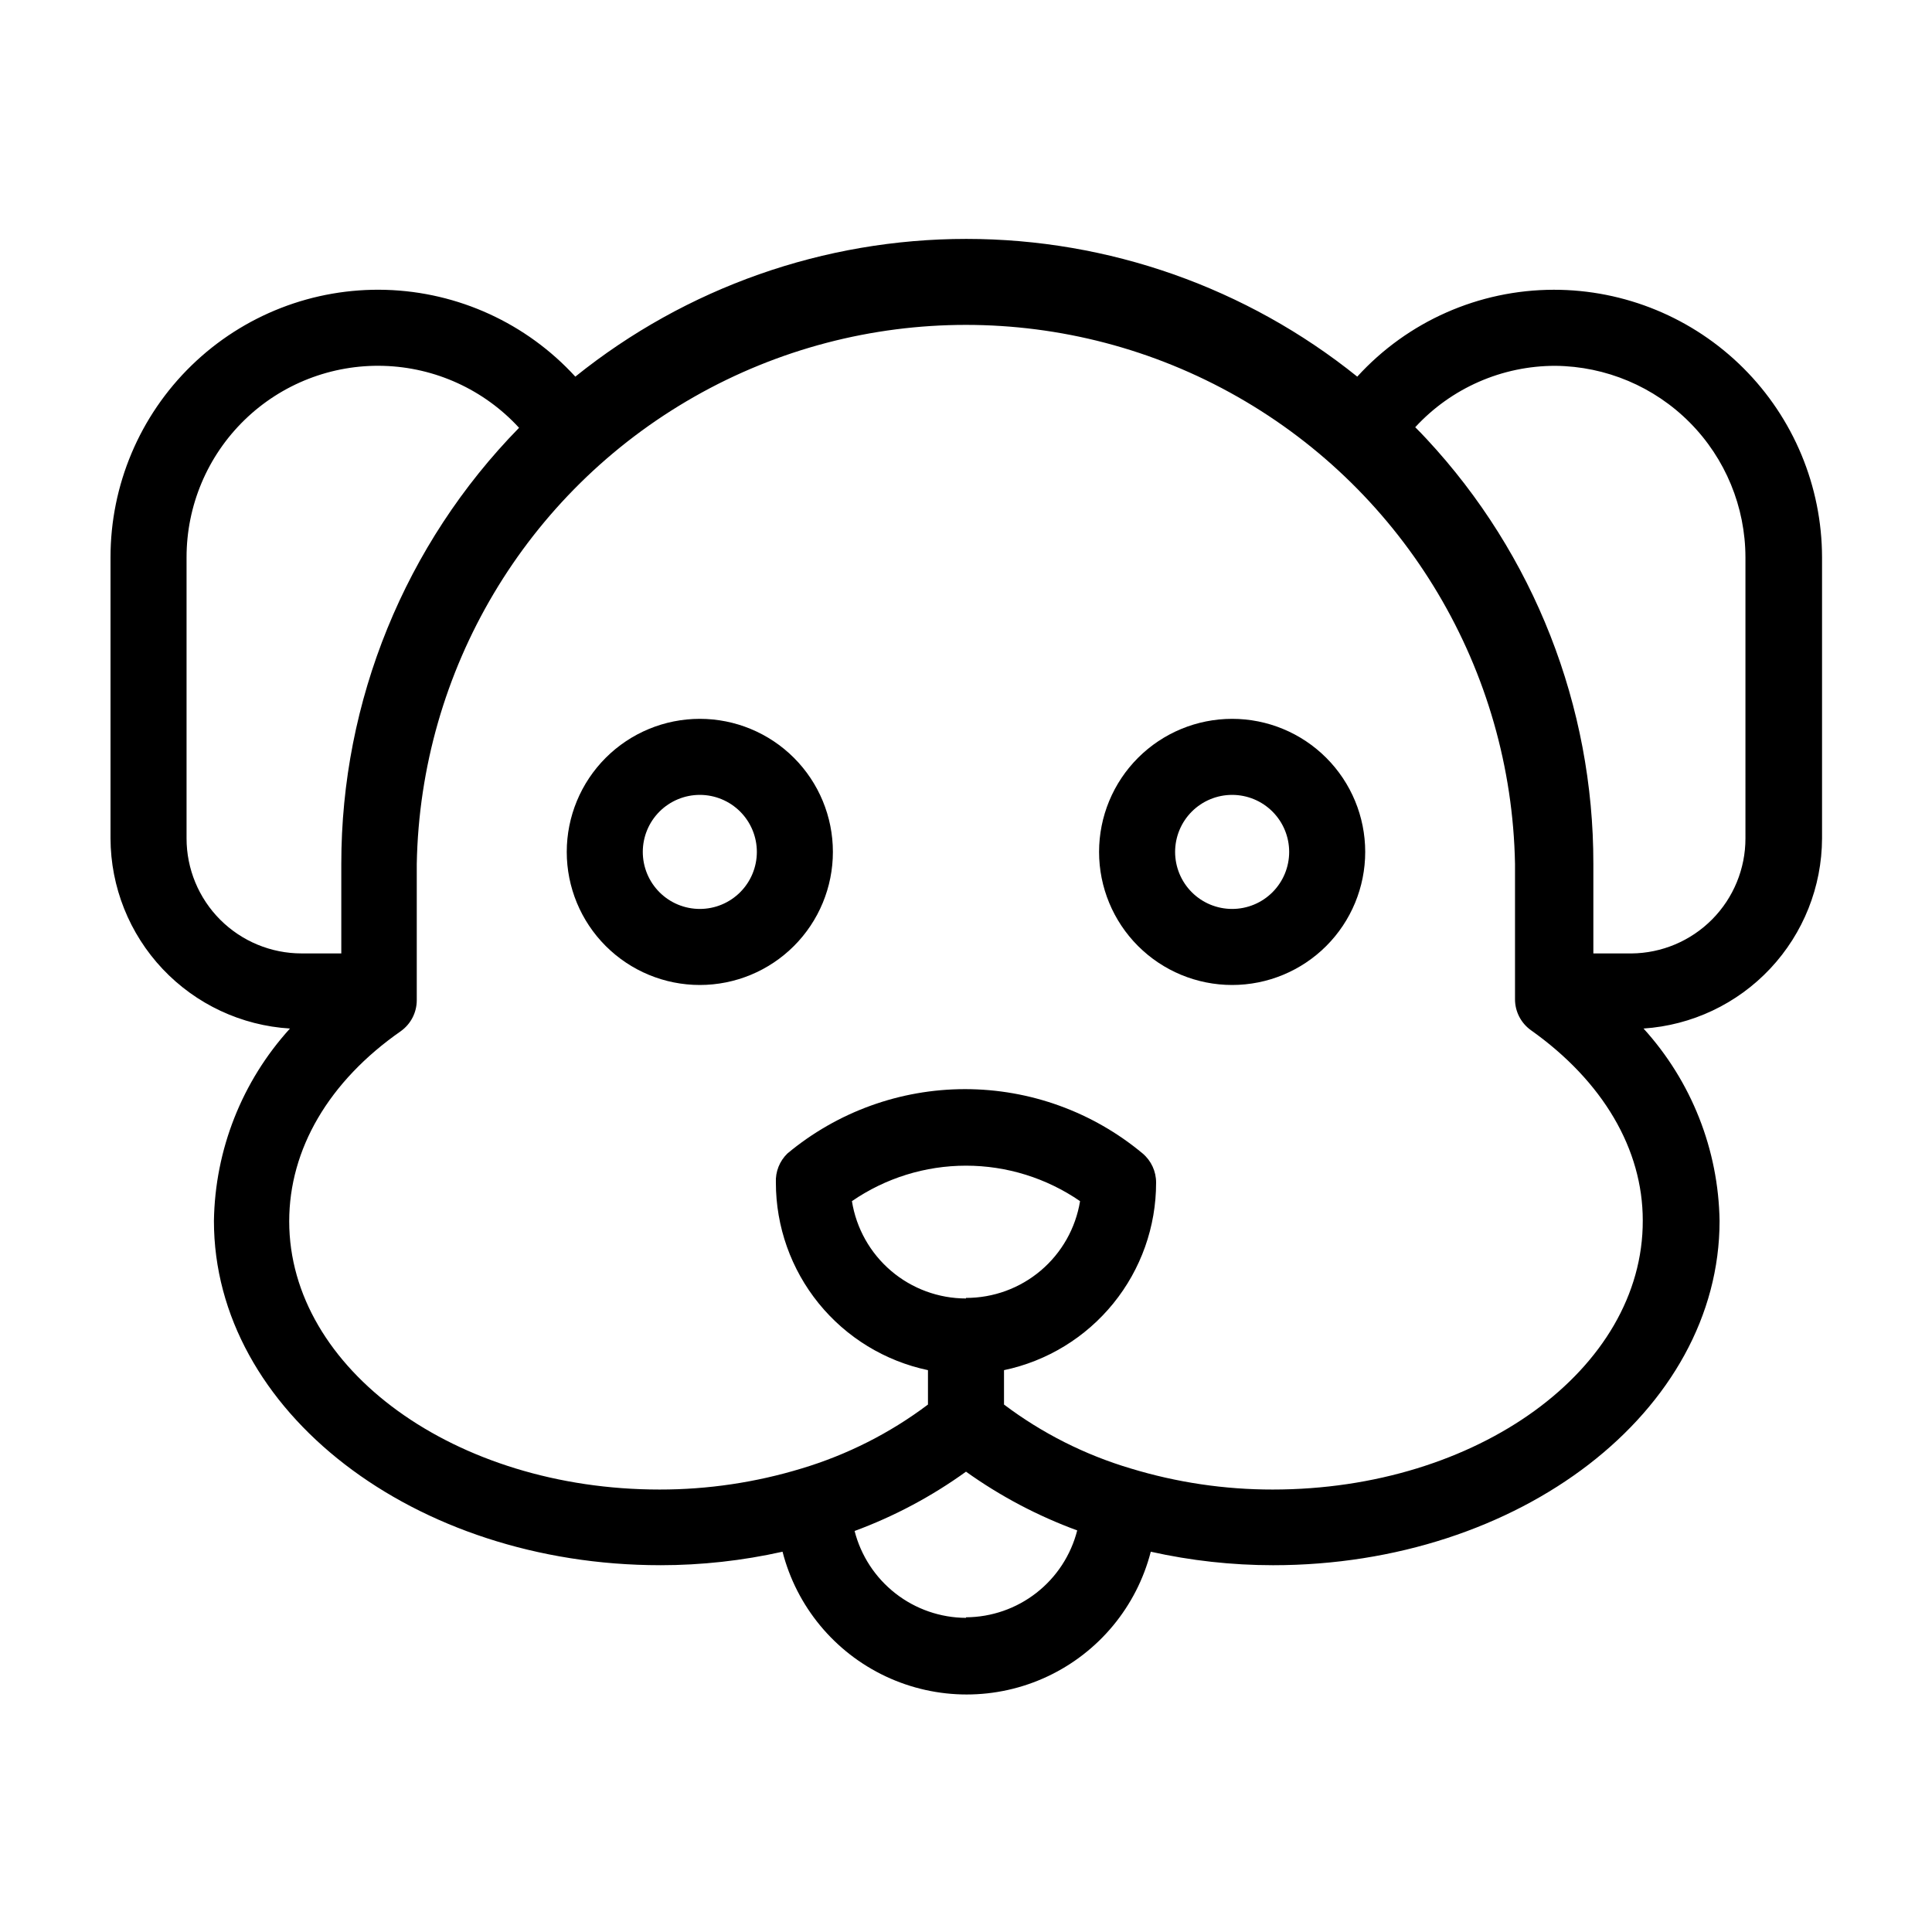 <?xml version="1.0" encoding="UTF-8"?>
<!-- Uploaded to: ICON Repo, www.iconrepo.com, Generator: ICON Repo Mixer Tools -->
<svg fill="#000000" width="800px" height="800px" version="1.1" viewBox="144 144 512 512" xmlns="http://www.w3.org/2000/svg">
 <g>
  <path d="m329.46 334.5c-9.352 0-18.324 3.715-24.938 10.328-6.613 6.613-10.328 15.586-10.328 24.938 0 9.355 3.715 18.324 10.328 24.938 6.613 6.613 15.586 10.328 24.938 10.328 9.355 0 18.324-3.715 24.938-10.328 6.613-6.613 10.328-15.582 10.328-24.938 0-9.352-3.715-18.324-10.328-24.938-6.613-6.613-15.582-10.328-24.938-10.328zm0 50.383v-0.004c-4.008 0-7.852-1.59-10.688-4.426-2.836-2.836-4.426-6.68-4.426-10.688 0-4.008 1.59-7.852 4.426-10.688 2.836-2.832 6.68-4.426 10.688-4.426 4.008 0 7.852 1.594 10.688 4.426 2.836 2.836 4.426 6.68 4.426 10.688 0 4.008-1.59 7.852-4.426 10.688-2.836 2.836-6.68 4.426-10.688 4.426z"/>
  <path d="m470.53 334.5c-9.352 0-18.324 3.715-24.938 10.328s-10.328 15.586-10.328 24.938c0 9.355 3.715 18.324 10.328 24.938s15.586 10.328 24.938 10.328c9.355 0 18.324-3.715 24.938-10.328s10.328-15.582 10.328-24.938c0-9.352-3.715-18.324-10.328-24.938s-15.582-10.328-24.938-10.328zm0 50.383v-0.004c-4.008 0-7.852-1.59-10.688-4.426-2.832-2.836-4.426-6.68-4.426-10.688 0-4.008 1.594-7.852 4.426-10.688 2.836-2.832 6.68-4.426 10.688-4.426s7.856 1.594 10.688 4.426c2.836 2.836 4.426 6.68 4.426 10.688 0 4.008-1.59 7.852-4.426 10.688-2.832 2.836-6.68 4.426-10.688 4.426z"/>
  <path d="m555.73 220.79c-19.812 0.027-38.699 8.383-52.043 23.023-29.367-23.621-65.922-36.5-103.61-36.5s-74.242 12.879-103.61 36.5c-12.941-14.141-31.059-22.438-50.219-23-19.164-0.562-37.734 6.664-51.48 20.023s-21.496 31.719-21.48 50.891v74.461c0.039 12.871 4.981 25.242 13.812 34.602 8.836 9.355 20.902 15 33.746 15.781-12.703 13.973-19.867 32.102-20.152 50.984 0 50.383 53.051 91.238 118.29 91.238v0.004c10.898 0 21.762-1.199 32.398-3.578 3.734 14.539 13.762 26.652 27.348 33.043 13.582 6.391 29.309 6.391 42.891 0 13.582-6.391 23.609-18.504 27.348-33.043 10.637 2.375 21.5 3.574 32.395 3.578 65.496 0 118.34-40.91 118.34-91.238v-0.004c-0.289-18.879-7.453-37.008-20.152-50.984 12.797-0.855 24.797-6.527 33.574-15.879 8.777-9.348 13.688-21.676 13.734-34.504v-74.461c-0.027-18.84-7.535-36.898-20.875-50.203-13.344-13.301-31.422-20.762-50.262-20.734zm-362.29 145.4v-74.461c-0.016-13.715 5.519-26.852 15.348-36.418s23.109-14.746 36.82-14.355c13.707 0.387 26.676 6.309 35.949 16.414-30.223 30.875-47.133 72.367-47.109 115.57v23.73l-10.527-0.004c-8.086 0-15.836-3.211-21.555-8.926-5.715-5.715-8.926-13.469-8.926-21.555zm206.56 206.56c-6.777-0.031-13.348-2.309-18.691-6.477-5.34-4.164-9.152-9.984-10.832-16.547 10.508-3.879 20.438-9.164 29.523-15.719 9.078 6.488 18.992 11.727 29.473 15.566-1.672 6.559-5.473 12.379-10.809 16.543-5.332 4.168-11.898 6.445-18.664 6.484zm0-84.641c-7.285-0.004-14.328-2.602-19.867-7.328-5.539-4.727-9.215-11.273-10.363-18.465 8.891-6.121 19.434-9.402 30.23-9.402 10.793 0 21.336 3.281 30.227 9.402-1.172 7.168-4.859 13.684-10.395 18.383-5.539 4.699-12.57 7.273-19.832 7.262zm81.312 50.633c-12.77 0.016-25.469-1.871-37.684-5.59-12.105-3.598-23.469-9.328-33.555-16.93v-9.117c11.402-2.394 21.629-8.641 28.969-17.688 7.34-9.043 11.344-20.34 11.336-31.988 0.02-2.988-1.293-5.832-3.578-7.758-13.207-11.008-29.859-17.039-47.055-17.039-17.195 0-33.844 6.031-47.055 17.039-2.098 2.019-3.219 4.848-3.074 7.758 0.004 11.645 4.012 22.938 11.348 31.98 7.34 9.043 17.562 15.293 28.957 17.695v9.117c-10.062 7.574-21.391 13.305-33.453 16.93-12.215 3.719-24.914 5.606-37.684 5.59-54.109 0-98.141-31.891-98.141-71.086 0-19.094 10.48-37.082 29.574-50.383h-0.004c2.656-1.891 4.234-4.949 4.234-8.211v-36.121c0.953-51.348 28.898-98.391 73.531-123.79 44.633-25.402 99.352-25.402 143.98 0 44.633 25.402 72.578 72.445 73.535 123.79v35.871c-0.004 3.258 1.574 6.32 4.231 8.211 19.094 13.551 29.625 31.539 29.625 50.383 0.148 39.445-43.883 71.336-98.043 71.336zm125.25-172.55c0.004 8.043-3.176 15.758-8.836 21.465-5.664 5.711-13.352 8.949-21.391 9.016h-10.078v-23.727c0.062-41.777-15.727-82.02-44.184-112.6-1.008-1.109-2.016-2.117-3.023-3.125 9.555-10.383 23.023-16.289 37.133-16.273 13.395 0.121 26.199 5.523 35.633 15.031 9.438 9.508 14.734 22.359 14.746 35.754z"/>
 </g>
</svg>